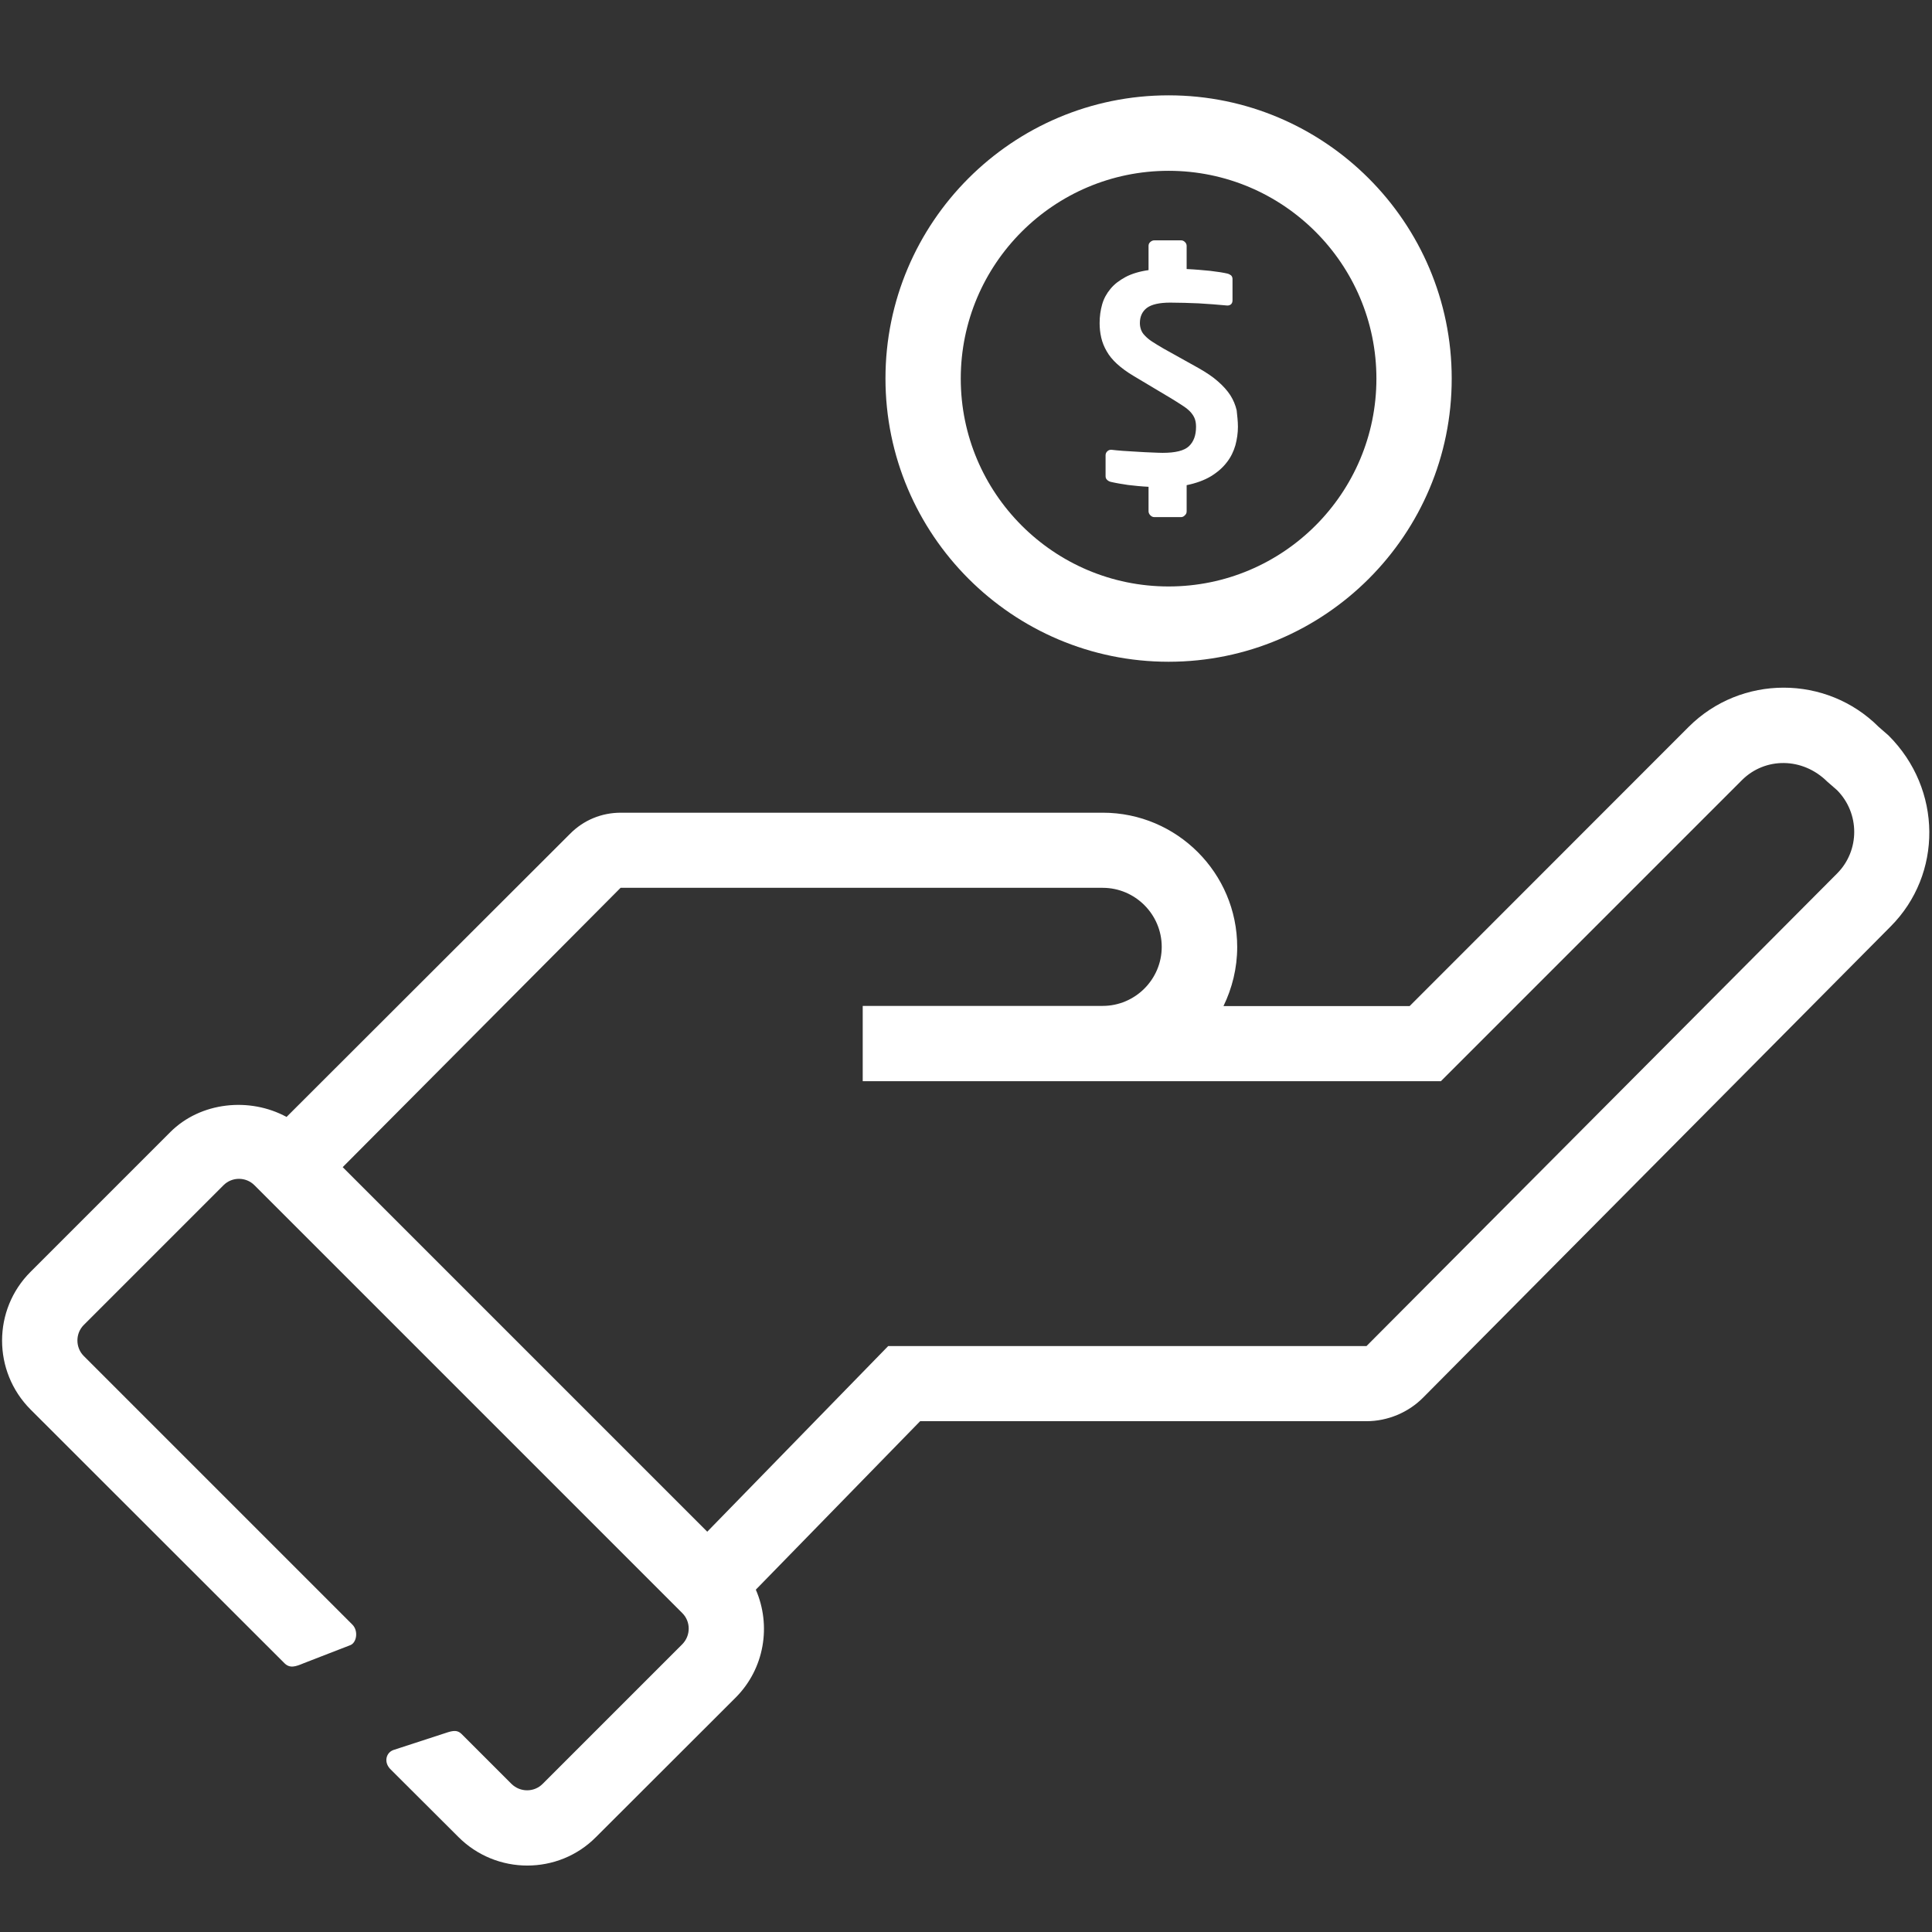 <?xml version="1.0" encoding="utf-8"?>
<!-- Generator: Adobe Illustrator 24.0.1, SVG Export Plug-In . SVG Version: 6.00 Build 0)  -->
<svg version="1.1" xmlns="http://www.w3.org/2000/svg" xmlns:xlink="http://www.w3.org/1999/xlink" x="0px" y="0px"
	 viewBox="0 0 107 107" style="enable-background:new 0 0 107 107;" xml:space="preserve">
<rect x="0" y="0" width="107" height="107" fill="#333333" stroke="none"/>
<style type="text/css">
	.st0{display:none;}
	.st1{display:inline;}
	.st2{fill:#E12331;}
	.st3{fill:#FFFFFF;}
	.st4{display:inline;fill:#FFFFFF;}
</style>
<g id="Capa_1" class="st0">
	<g class="st1">
		<path class="st2" d="M57.9,99.92c-0.65,0-1.3-0.25-1.79-0.74l-8.27-8.27c-5.05,2.48-9.9,4.12-14.41,4.87
			c-1.38,0.23-2.69-0.71-2.92-2.09c-0.11-0.67,0.04-1.34,0.44-1.89c0.39-0.55,0.98-0.92,1.65-1.03c3.57-0.59,7.41-1.83,11.44-3.67
			L33.23,76.29L22.89,86.63c-0.99,0.99-2.6,0.99-3.59,0c-0.99-0.99-0.99-2.6,0-3.59L29.64,72.7L18.83,61.9
			c-1.84,4.02-3.07,7.87-3.67,11.44c-0.11,0.67-0.48,1.25-1.03,1.65c-0.55,0.39-1.22,0.55-1.89,0.44c-0.67-0.11-1.25-0.48-1.65-1.03
			c-0.39-0.55-0.55-1.22-0.44-1.89c0.75-4.51,2.39-9.35,4.87-14.41l-8.27-8.27c-0.99-0.99-0.99-2.6,0-3.59
			c0.99-0.99,2.6-0.99,3.59,0l7.18,7.18c3.52-6.05,8.1-12.1,13.34-17.61L19.3,24.24c-0.99-0.99-0.99-2.6,0-3.59
			c0.99-0.99,2.6-0.99,3.59,0l11.57,11.57c5.5-5.24,11.55-9.82,17.61-13.34l-7.18-7.18c-0.99-0.99-0.99-2.6,0-3.59
			c0.99-0.99,2.6-0.99,3.59,0l8.27,8.27c5.06-2.48,9.9-4.12,14.41-4.87c0.8-0.13,1.63,0.13,2.21,0.71c0.38,0.38,0.62,0.85,0.71,1.38
			c0.23,1.38-0.71,2.69-2.09,2.92c-3.57,0.59-7.42,1.83-11.44,3.67l10.81,10.81L81.7,20.65c0.99-0.99,2.6-0.99,3.59,0
			c0.99,0.99,0.99,2.6,0,3.59L74.95,34.57l10.81,10.81c1.84-4.03,3.07-7.87,3.67-11.44c0.23-1.38,1.54-2.32,2.92-2.09
			c0.53,0.09,1,0.33,1.38,0.71c0.58,0.58,0.84,1.41,0.71,2.21c-0.75,4.51-2.39,9.36-4.87,14.41l8.27,8.27c0.99,0.99,0.99,2.6,0,3.59
			h0c-0.99,0.99-2.6,0.99-3.59,0l-7.18-7.18c-3.52,6.05-8.1,12.1-13.34,17.6l11.57,11.57c0.48,0.48,0.74,1.12,0.74,1.79
			c0,0.68-0.27,1.32-0.74,1.79c-0.96,0.96-2.63,0.96-3.59,0L70.12,75.06c-5.5,5.24-11.55,9.82-17.6,13.34l7.18,7.18
			c0.99,0.99,0.99,2.6,0,3.59C59.21,99.67,58.55,99.92,57.9,99.92 M36.82,72.7l11.99,11.98c6.06-3.38,12.16-7.93,17.73-13.22
			L52.29,57.23L36.82,72.7z M21.25,57.13l11.98,11.98L48.7,53.64L34.46,39.4C29.17,44.97,24.62,51.07,21.25,57.13 M55.89,53.64
			l14.24,14.24c5.29-5.57,9.84-11.67,13.22-17.73L71.36,38.17L55.89,53.64z M38.05,35.81l14.24,14.24l15.47-15.48L55.78,22.59
			C49.73,25.97,43.62,30.52,38.05,35.81"/>
		<path class="st2" d="M98.07,74.43c-0.72,0.13-1.32,0.6-1.65,1.25c-2.77,5.42-6.51,10.23-11.17,14.31
			c-19.49,17.09-48.81,15.75-66.73-3.05C1.07,68.65,0.77,39.72,17.82,21.08C26.65,11.42,38.79,5.87,52,5.47
			C65.17,5.06,77.61,9.83,87,18.9c7.24,7,12.05,15.91,13.91,25.77c0.02,0.1,0.04,0.19,0.07,0.28c0.17,0.94,0.3,1.78,0.4,2.57
			c0.63,5,0.48,10.03-0.44,14.96l-0.03,0.13c-0.1,0.55-0.22,1.1-0.35,1.66c-0.17,0.74,0.47,1.41,1.22,1.27l2.6-0.48
			c0.76-0.14,1.37-0.73,1.51-1.49c1.05-5.48,1.23-11.08,0.52-16.68c-0.63-5-1.95-9.86-3.92-14.44l-0.42-0.85l-0.01,0.01
			c-2.65-5.85-6.3-11.12-10.87-15.68C81.12,5.83,67.72,0.28,53.47,0.28S25.82,5.83,15.74,15.91C5.66,25.99,0.11,39.39,0.11,53.64
			c0,14.25,5.55,27.65,15.63,37.73C25.82,101.45,39.22,107,53.47,107c14.25,0,27.65-5.55,37.73-15.63
			c4.74-4.74,8.48-10.22,11.14-16.3c0.29-0.67-0.3-1.38-1.01-1.25L98.07,74.43z"/>
	</g>
</g>
<g id="Capa_3_copia">
	<path class="st3" d="M68.56,23.64c0,0.34-0.05,0.68-0.14,1.02c-0.1,0.34-0.25,0.66-0.48,0.95c-0.22,0.29-0.52,0.55-0.88,0.77
		c-0.37,0.22-0.81,0.38-1.34,0.49v1.45c0,0.09-0.03,0.16-0.1,0.22c-0.06,0.07-0.14,0.1-0.22,0.1h-1.46c-0.09,0-0.16-0.03-0.23-0.1
		c-0.06-0.06-0.1-0.14-0.1-0.22v-1.36c-0.41-0.02-0.79-0.06-1.13-0.1c-0.33-0.05-0.65-0.1-0.95-0.17c-0.09-0.02-0.16-0.06-0.21-0.11
		c-0.06-0.05-0.09-0.12-0.09-0.21v-1.15c0-0.09,0.03-0.16,0.09-0.22c0.06-0.06,0.13-0.09,0.21-0.09h0.03
		c0.16,0.02,0.37,0.04,0.63,0.06c0.26,0.02,0.53,0.03,0.81,0.05c0.28,0.02,0.54,0.03,0.79,0.04c0.25,0.01,0.45,0.02,0.6,0.02
		c0.71,0,1.2-0.12,1.46-0.37c0.26-0.25,0.39-0.6,0.39-1.07c0-0.16-0.02-0.3-0.06-0.42c-0.04-0.12-0.11-0.24-0.21-0.36
		c-0.1-0.12-0.24-0.24-0.42-0.36c-0.18-0.12-0.4-0.26-0.66-0.42l-2.11-1.26c-0.37-0.22-0.68-0.45-0.92-0.67
		c-0.24-0.22-0.43-0.45-0.57-0.7c-0.14-0.24-0.24-0.49-0.3-0.75c-0.06-0.26-0.09-0.53-0.09-0.8c0-0.38,0.05-0.72,0.14-1.04
		c0.09-0.32,0.25-0.61,0.46-0.86c0.21-0.26,0.49-0.47,0.84-0.66c0.34-0.18,0.77-0.31,1.27-0.38v-1.34c0-0.09,0.03-0.16,0.1-0.22
		s0.14-0.09,0.23-0.09h1.46c0.09,0,0.16,0.03,0.22,0.09c0.07,0.06,0.1,0.14,0.1,0.22v1.28c0.45,0.02,0.88,0.06,1.3,0.1
		c0.42,0.05,0.74,0.1,0.95,0.15c0.09,0.02,0.15,0.06,0.21,0.1c0.05,0.05,0.08,0.12,0.08,0.2v1.18c0,0.09-0.02,0.15-0.07,0.21
		c-0.05,0.05-0.12,0.08-0.2,0.08h-0.03c-0.53-0.05-1.06-0.09-1.58-0.12c-0.52-0.02-1.04-0.04-1.57-0.04c-0.6,0-1.03,0.1-1.29,0.29
		c-0.26,0.2-0.39,0.48-0.39,0.84c0,0.13,0.02,0.24,0.06,0.36c0.04,0.11,0.1,0.22,0.21,0.33c0.1,0.11,0.24,0.23,0.41,0.34
		c0.17,0.11,0.38,0.24,0.64,0.39l1.92,1.07c0.44,0.25,0.8,0.49,1.08,0.74c0.29,0.25,0.52,0.51,0.69,0.77
		c0.17,0.27,0.28,0.54,0.35,0.83C68.52,23.02,68.56,23.32,68.56,23.64"/>
	<path class="st3" d="M104.59,40.73l-0.54-0.47c-2.9-2.9-7.63-2.9-10.53,0L78.07,55.72H67.76c0.48-0.99,0.76-2.1,0.76-3.27
		c0-4.1-3.34-7.44-7.44-7.44h-26.7c-1.06,0-2.06,0.41-2.81,1.17L15.87,61.86c-2.04-1.11-4.76-0.84-6.44,0.84l-7.74,7.74
		c-2.1,2.1-2.1,5.51,0,7.62l14.06,14.05c0.3,0.3,0.61,0.2,1.08,0l2.58-1c0.34-0.14,0.45-0.78,0.11-1.13L4.64,75.1
		c-0.47-0.47-0.47-1.25,0-1.72l7.74-7.74c0.47-0.47,1.24-0.47,1.71,0l23.7,23.7c0.47,0.47,0.47,1.24,0,1.72l-7.74,7.74
		c-0.47,0.47-1.24,0.47-1.72,0l-2.76-2.76c-0.3-0.3-0.61-0.15-1.08,0l-2.7,0.88c-0.4,0.14-0.55,0.66-0.18,1.05l3.78,3.77
		c1.05,1.05,2.43,1.58,3.81,1.58c1.38,0,2.76-0.52,3.81-1.58l7.74-7.73c1.6-1.61,1.97-3.99,1.11-5.97l9.1-9.33h24.72
		c1.17,0,2.32-0.48,3.14-1.31l25.89-26.09C107.59,48.42,107.58,43.71,104.59,40.73 M101.74,48.38L75.68,74.55H49.19L39.17,84.83
		L18.98,64.64l15.39-15.47h26.7c1.8,0,3.27,1.47,3.27,3.27c0,1.8-1.47,3.27-3.27,3.27H47.78v4.17H79.8l16.68-16.68
		c1.28-1.27,3.35-1.27,4.72,0.09l0.54,0.47C103.01,45.04,103.01,47.11,101.74,48.38"/>
	<path class="st3" d="M64.72,36.65c-8.65,0-15.68-7.04-15.68-15.69c0-8.65,7.03-15.68,15.68-15.68s15.68,7.04,15.68,15.68
		C80.41,29.62,73.37,36.65,64.72,36.65 M64.72,9.46c-6.35,0-11.51,5.16-11.51,11.51c0,6.35,5.16,11.51,11.51,11.51
		s11.51-5.16,11.51-11.51C76.23,14.62,71.07,9.46,64.72,9.46"/>
</g>
<g id="Capa_3" class="st0">
	<path class="st4" d="M104.59,40.73l-0.54-0.47c-2.9-2.9-7.63-2.9-10.53,0L78.07,55.72H67.76c0.48-0.99,0.76-2.1,0.76-3.27
		c0-4.1-3.34-7.44-7.44-7.44h-26.7c-1.06,0-2.06,0.41-2.81,1.17L15.87,61.86c-2.04-1.11-4.76-0.84-6.44,0.84l-7.74,7.74
		c-2.1,2.1-2.1,5.51,0,7.62l14.06,14.05c0.3,0.3,0.61,0.2,1.08,0l2.58-1c0.34-0.14,0.45-0.78,0.11-1.13L4.64,75.1
		c-0.47-0.47-0.47-1.25,0-1.72l7.74-7.74c0.47-0.47,1.24-0.47,1.71,0l23.7,23.7c0.47,0.47,0.47,1.24,0,1.72l-7.74,7.74
		c-0.47,0.47-1.24,0.47-1.72,0l-2.76-2.76c-0.3-0.3-0.61-0.15-1.08,0l-2.7,0.88c-0.4,0.14-0.55,0.66-0.18,1.05l3.78,3.77
		c1.05,1.05,2.43,1.58,3.81,1.58c1.38,0,2.76-0.52,3.81-1.58l7.74-7.73c1.6-1.61,1.97-3.99,1.11-5.97l9.1-9.33h24.72
		c1.17,0,2.32-0.48,3.14-1.31l25.89-26.09C107.59,48.42,107.58,43.71,104.59,40.73 M101.74,48.38L75.68,74.55H49.19L39.17,84.83
		L18.98,64.64l15.39-15.47h26.7c1.8,0,3.27,1.47,3.27,3.27c0,1.8-1.47,3.27-3.27,3.27H47.78v4.17H79.8l16.68-16.68
		c1.28-1.27,3.35-1.27,4.72,0.09l0.54,0.47C103.01,45.04,103.01,47.11,101.74,48.38"/>
	<g class="st1">
		<path class="st3" d="M59.66,24.62c-0.78,0.86-1.88,1.29-3.3,1.29c-1.43,0-2.53-0.43-3.32-1.29c-0.79-0.86-1.18-2.19-1.18-3.99
			v-2.58c0-1.8,0.39-3.13,1.18-3.98c0.79-0.85,1.89-1.27,3.32-1.27c1.43,0,2.53,0.42,3.3,1.27c0.78,0.85,1.16,2.18,1.16,3.98v2.58
			C60.83,22.42,60.44,23.76,59.66,24.62z M58.15,18.04c0-1.11-0.16-1.88-0.47-2.3s-0.75-0.63-1.32-0.63s-1.01,0.21-1.34,0.63
			c-0.33,0.42-0.49,1.19-0.49,2.3v2.58c0,1.13,0.16,1.91,0.49,2.33c0.33,0.42,0.77,0.63,1.34,0.63s1.01-0.21,1.32-0.63
			s0.47-1.2,0.47-2.33V18.04z M71.81,13.2c0,0.1-0.04,0.23-0.13,0.38L58.56,35.75c-0.13,0.23-0.24,0.4-0.33,0.5
			c-0.09,0.1-0.23,0.16-0.39,0.16H55.2c-0.21,0-0.31-0.09-0.31-0.28c0-0.15,0.04-0.27,0.13-0.38l13.12-22.17
			c0.15-0.23,0.27-0.39,0.36-0.49c0.09-0.09,0.22-0.14,0.39-0.14h2.64C71.71,12.95,71.81,13.03,71.81,13.2z M73.72,35.22
			c-0.78,0.86-1.88,1.29-3.3,1.29c-1.43,0-2.53-0.43-3.32-1.29c-0.79-0.86-1.18-2.19-1.18-3.99v-2.58c0-1.8,0.39-3.13,1.18-3.99
			c0.79-0.86,1.89-1.29,3.32-1.29c1.43,0,2.53,0.43,3.3,1.29c0.78,0.86,1.16,2.19,1.16,3.99v2.58
			C74.89,33.02,74.5,34.36,73.72,35.22z M72.21,28.64c0-1.11-0.16-1.88-0.47-2.3s-0.75-0.63-1.32-0.63c-0.57,0-1.01,0.21-1.34,0.63
			c-0.33,0.42-0.49,1.18-0.49,2.3v2.58c0,1.11,0.16,1.88,0.49,2.3c0.32,0.42,0.77,0.63,1.34,0.63c0.57,0,1.01-0.21,1.32-0.63
			s0.47-1.18,0.47-2.3V28.64z"/>
	</g>
</g>
<g id="Capa_2" class="st0">
	<g class="st1">
		<path class="st3" d="M98.46,80.7H29.15c-0.71,0-1.2-0.68-0.94-1.31l0.97-2.36c0.15-0.37,0.52-0.61,0.94-0.61h68.35
			c2.27,0,4.12-1.75,4.12-3.92V48.87c0-8.85-7.54-16.02-16.84-16.02H13.17c-2.27,0-4.11,1.75-4.11,3.92v19.95
			c0,0.41-0.27,0.77-0.68,0.9L5.9,58.43c-0.65,0.21-1.33-0.25-1.33-0.9V36.76c0-4.52,3.85-8.18,8.6-8.18h72.57
			c11.77,0,21.32,9.08,21.32,20.29v23.64C107.06,77.03,103.21,80.7,98.46,80.7"/>
		<path class="st3" d="M96.63,58.08l-2.54-0.46c-0.54,0-0.97-0.42-0.97-0.93v-6.65c0-4.48-3.85-8.12-8.58-8.12h-7.05
			c-0.54,0-0.97-0.42-0.97-0.93l-0.49-2.41c0-0.51,0.44-0.93,0.97-0.93h7.54c7.21,0,13.07,5.56,13.07,12.39v7.11
			C97.6,57.67,97.17,58.08,96.63,58.08"/>
		<path class="st3" d="M12.47,85.07c-6.82,0-12.36-5.28-12.36-11.76c0-6.48,5.54-11.76,12.36-11.76c6.82,0,12.36,5.28,12.36,11.76
			C24.83,79.8,19.29,85.07,12.47,85.07 M12.47,64.68c-5,0-9.07,3.87-9.07,8.63c0,4.76,4.07,8.63,9.07,8.63s9.07-3.87,9.07-8.63
			C21.54,68.55,17.47,64.68,12.47,64.68"/>
		<path class="st3" d="M62.49,59.07c0,0.56-0.08,1.13-0.25,1.69c-0.17,0.56-0.44,1.09-0.83,1.57c-0.39,0.48-0.9,0.91-1.53,1.27
			c-0.64,0.36-1.41,0.63-2.34,0.81v2.41c0,0.14-0.06,0.27-0.17,0.37c-0.11,0.11-0.24,0.16-0.39,0.16h-2.55
			c-0.15,0-0.28-0.05-0.39-0.16c-0.11-0.11-0.17-0.23-0.17-0.37v-2.25c-0.72-0.04-1.38-0.09-1.96-0.17
			c-0.58-0.08-1.14-0.17-1.65-0.28c-0.15-0.03-0.27-0.1-0.37-0.19c-0.1-0.09-0.15-0.2-0.15-0.34v-1.91c0-0.14,0.05-0.26,0.15-0.36
			c0.1-0.1,0.22-0.15,0.37-0.15h0.06c0.28,0.04,0.64,0.07,1.1,0.09c0.45,0.03,0.92,0.05,1.41,0.08c0.48,0.03,0.94,0.05,1.38,0.07
			c0.43,0.02,0.78,0.03,1.04,0.03c1.24,0,2.09-0.2,2.54-0.61c0.45-0.41,0.68-1,0.68-1.78c0-0.26-0.04-0.5-0.11-0.7
			c-0.07-0.2-0.2-0.4-0.38-0.6c-0.18-0.19-0.42-0.39-0.72-0.59c-0.31-0.2-0.69-0.44-1.15-0.7l-3.67-2.09
			c-0.65-0.37-1.18-0.74-1.6-1.11s-0.75-0.75-1-1.15c-0.25-0.4-0.43-0.81-0.53-1.24c-0.1-0.43-0.15-0.88-0.15-1.34
			c0-0.62,0.08-1.19,0.25-1.72c0.17-0.53,0.44-1,0.81-1.43c0.37-0.42,0.86-0.79,1.46-1.08c0.6-0.3,1.34-0.51,2.21-0.64v-2.23
			c0-0.14,0.05-0.26,0.17-0.37c0.11-0.11,0.24-0.16,0.39-0.16h2.55c0.15,0,0.28,0.05,0.39,0.16c0.11,0.11,0.17,0.23,0.17,0.37v2.12
			c0.78,0.04,1.53,0.09,2.26,0.17s1.28,0.16,1.66,0.25c0.15,0.04,0.27,0.09,0.36,0.17c0.09,0.08,0.14,0.19,0.14,0.33v1.96
			c0,0.14-0.04,0.26-0.13,0.35c-0.08,0.09-0.2,0.13-0.35,0.13h-0.05c-0.93-0.09-1.84-0.15-2.75-0.2c-0.91-0.04-1.82-0.07-2.74-0.07
			c-1.04,0-1.8,0.17-2.25,0.49C53.23,48.48,53,48.94,53,49.54c0,0.21,0.03,0.41,0.1,0.6c0.06,0.18,0.18,0.37,0.36,0.56
			c0.18,0.18,0.42,0.37,0.71,0.56c0.3,0.18,0.67,0.4,1.11,0.65l3.34,1.78c0.76,0.41,1.39,0.82,1.89,1.23c0.5,0.41,0.9,0.84,1.2,1.28
			c0.3,0.44,0.5,0.9,0.61,1.38C62.43,58.04,62.49,58.54,62.49,59.07"/>
		<path class="st3" d="M15.49,75.32c0,0.25-0.04,0.51-0.11,0.77c-0.08,0.25-0.2,0.49-0.38,0.71c-0.18,0.22-0.41,0.41-0.69,0.58
			c-0.29,0.16-0.64,0.29-1.06,0.37v1.09c0,0.06-0.02,0.12-0.08,0.17c-0.05,0.05-0.11,0.07-0.18,0.07h-1.15
			c-0.07,0-0.13-0.02-0.18-0.07c-0.05-0.05-0.08-0.1-0.08-0.17v-1.02c-0.33-0.02-0.62-0.04-0.89-0.08
			c-0.26-0.04-0.51-0.08-0.75-0.13c-0.07-0.01-0.12-0.04-0.17-0.08c-0.04-0.04-0.07-0.09-0.07-0.15V76.5c0-0.06,0.02-0.12,0.07-0.16
			c0.05-0.04,0.1-0.07,0.17-0.07h0.03c0.13,0.02,0.29,0.03,0.5,0.04c0.21,0.01,0.42,0.02,0.64,0.04c0.22,0.01,0.42,0.02,0.62,0.03
			c0.2,0.01,0.35,0.01,0.47,0.01c0.56,0,0.94-0.09,1.15-0.28c0.21-0.19,0.31-0.45,0.31-0.8c0-0.12-0.01-0.23-0.05-0.32
			c-0.03-0.09-0.09-0.18-0.17-0.27c-0.08-0.09-0.19-0.18-0.33-0.27c-0.14-0.09-0.31-0.2-0.52-0.32l-1.66-0.95
			c-0.29-0.17-0.54-0.34-0.72-0.5c-0.19-0.17-0.34-0.34-0.45-0.52c-0.11-0.18-0.19-0.37-0.24-0.56c-0.05-0.2-0.07-0.4-0.07-0.6
			c0-0.28,0.04-0.54,0.11-0.78c0.08-0.24,0.2-0.46,0.37-0.65c0.17-0.19,0.39-0.35,0.66-0.49c0.27-0.14,0.6-0.23,1-0.29V67.8
			c0-0.06,0.03-0.12,0.08-0.17c0.05-0.05,0.11-0.07,0.18-0.07H13c0.07,0,0.13,0.02,0.18,0.07c0.05,0.05,0.08,0.1,0.08,0.17v0.96
			c0.35,0.02,0.69,0.04,1.03,0.08c0.33,0.04,0.58,0.07,0.75,0.11c0.07,0.02,0.12,0.04,0.16,0.08c0.04,0.04,0.06,0.09,0.06,0.15v0.88
			c0,0.06-0.02,0.12-0.06,0.16c-0.04,0.04-0.09,0.06-0.16,0.06h-0.02c-0.42-0.04-0.83-0.07-1.25-0.09
			c-0.41-0.02-0.82-0.03-1.24-0.03c-0.47,0-0.81,0.07-1.02,0.22c-0.21,0.15-0.31,0.36-0.31,0.63c0,0.09,0.01,0.18,0.04,0.27
			c0.03,0.08,0.08,0.17,0.16,0.25c0.08,0.09,0.19,0.17,0.32,0.25c0.13,0.08,0.3,0.18,0.5,0.29l1.51,0.8
			c0.34,0.19,0.63,0.37,0.86,0.56c0.23,0.19,0.41,0.38,0.54,0.58c0.13,0.2,0.22,0.41,0.28,0.62C15.46,74.85,15.49,75.08,15.49,75.32
			"/>
	</g>
</g>
</svg>
